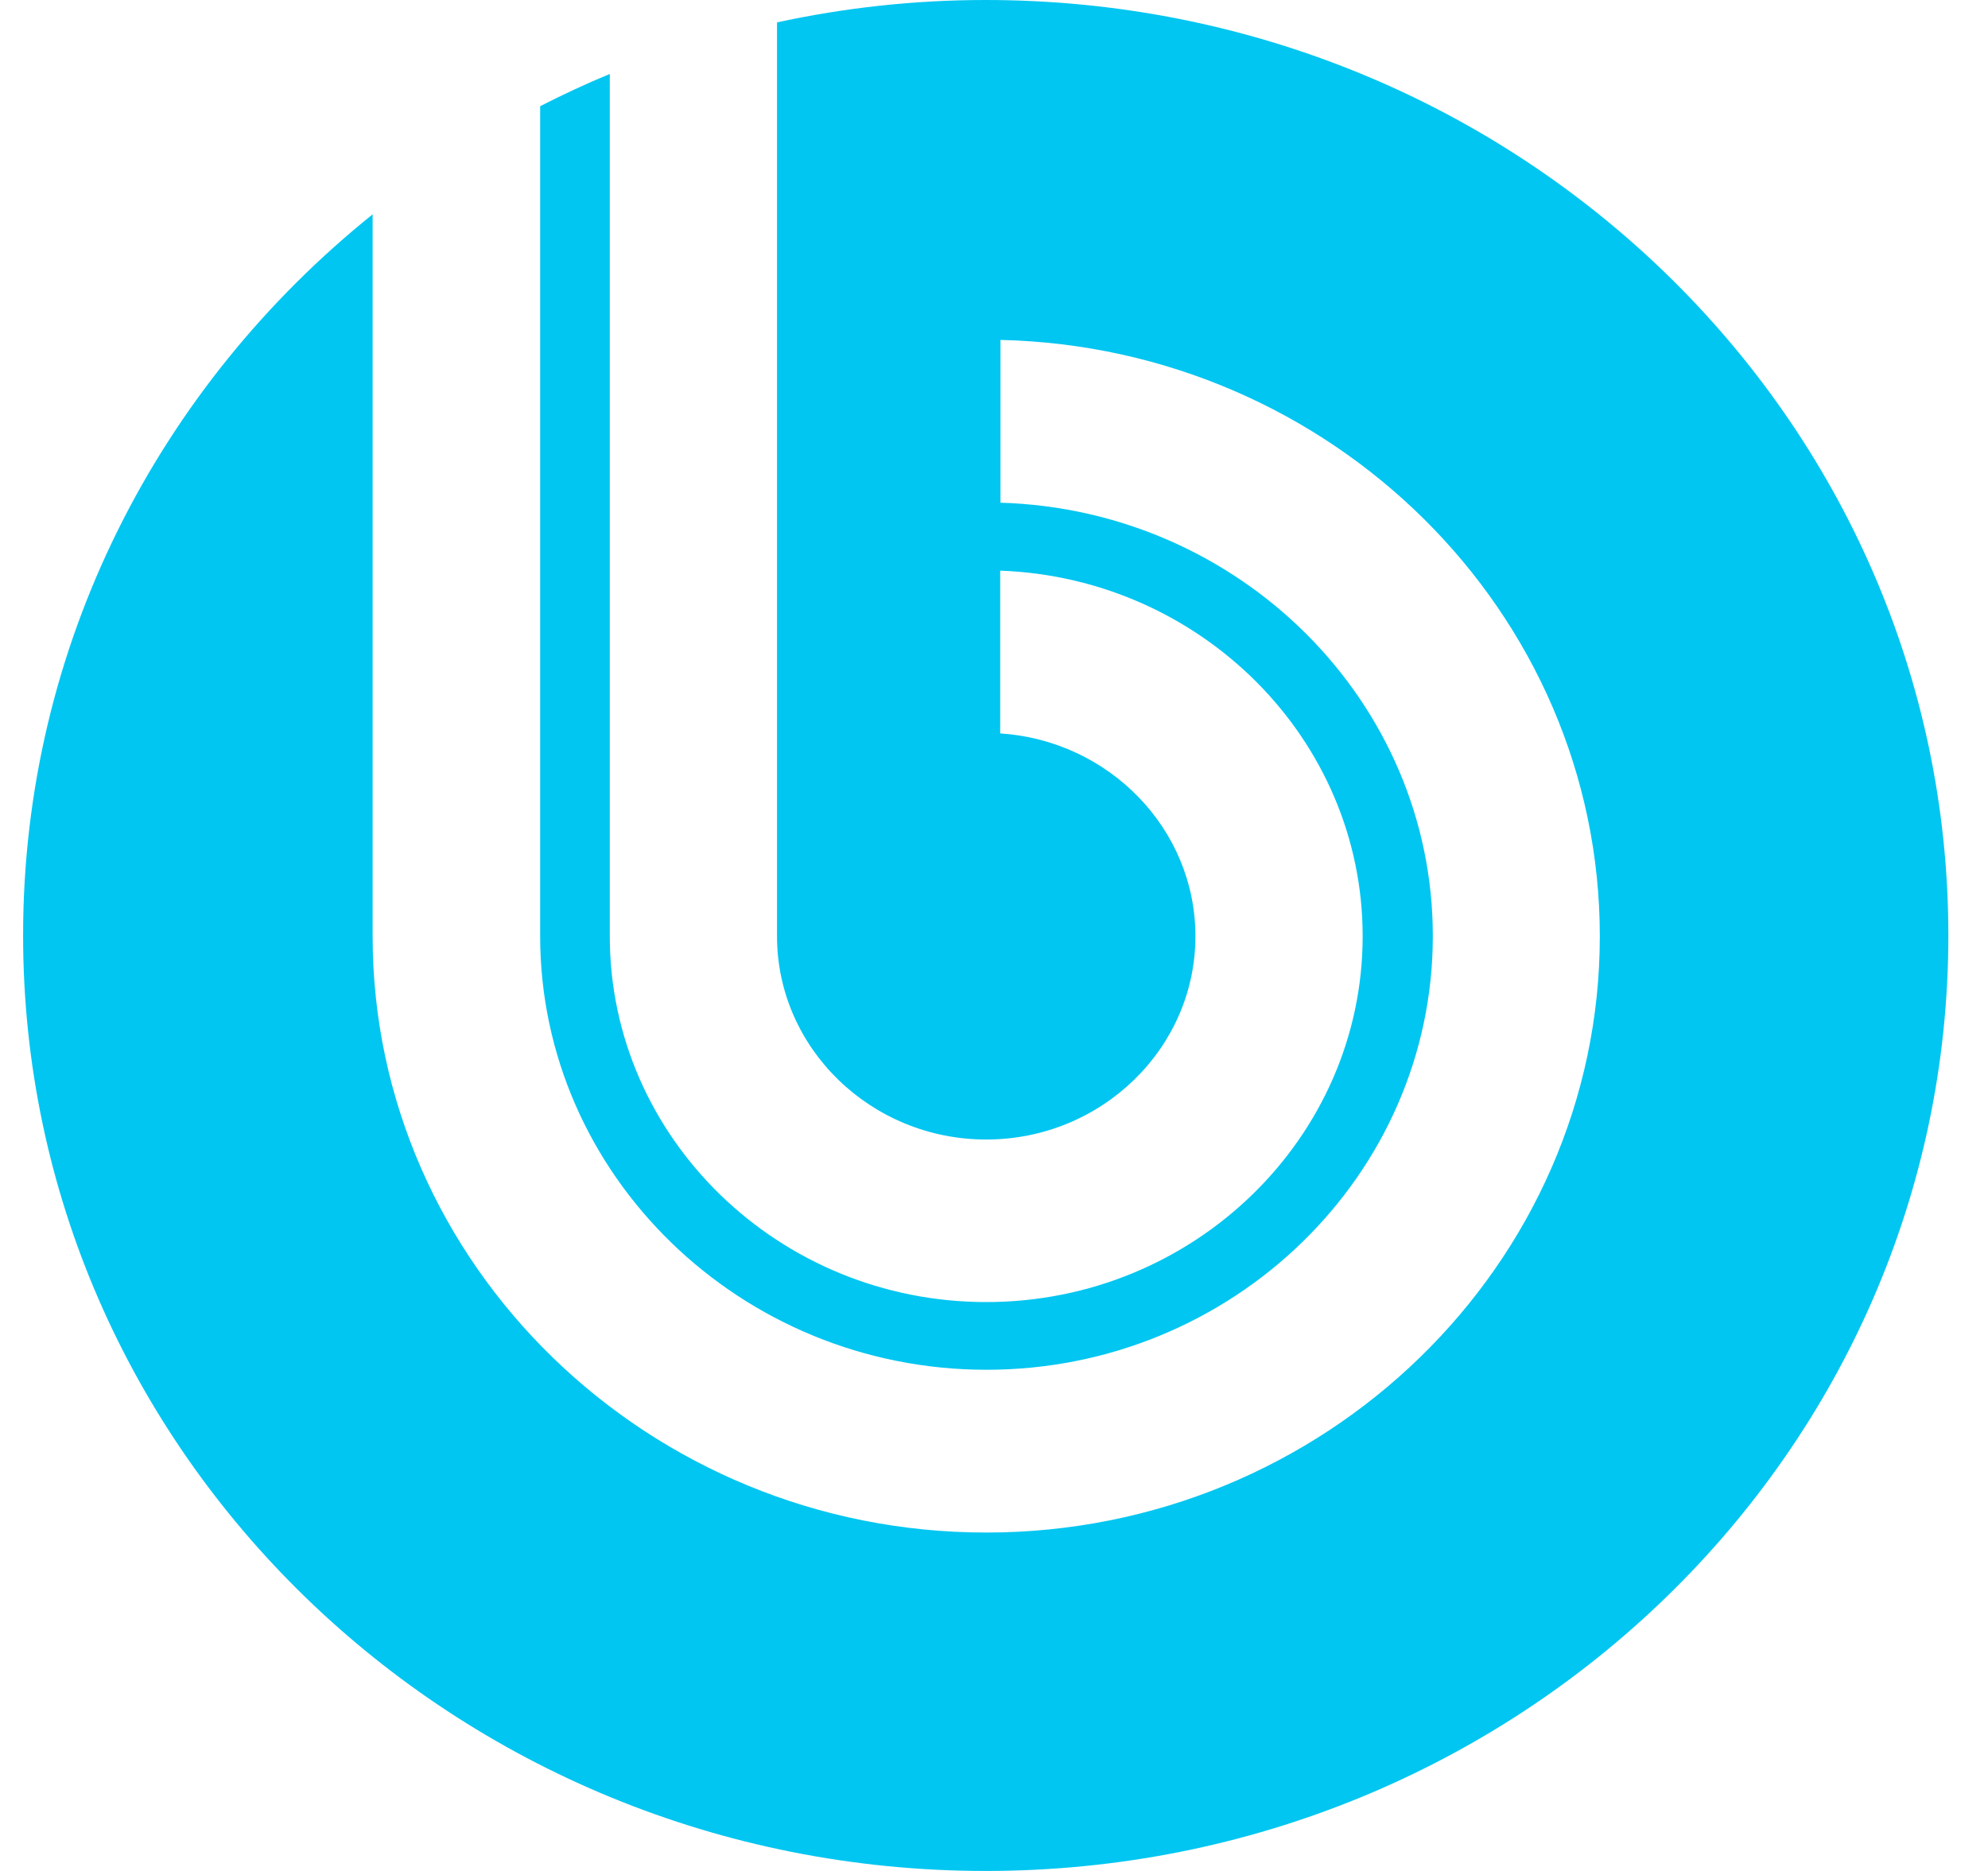 <?xml version="1.0" encoding="UTF-8"?> <svg xmlns="http://www.w3.org/2000/svg" width="34" height="32" viewBox="0 0 34 32" fill="none"> <path d="M16.858 0C15.632 0 14.441 0.133 13.289 0.383V16.013C13.289 17.928 14.897 19.49 16.867 19.49C18.838 19.49 20.445 17.928 20.445 16.013C20.445 14.175 18.966 12.665 17.106 12.544V9.76C20.542 9.885 23.305 12.643 23.305 16.013C23.305 19.46 20.414 22.27 16.867 22.27C13.32 22.27 10.429 19.46 10.429 16.013V1.265C10.022 1.433 9.627 1.618 9.238 1.816V16.009C9.238 20.093 12.665 23.428 16.872 23.428C21.078 23.428 24.505 20.097 24.505 16.009C24.505 12.002 21.207 8.719 17.111 8.598V5.814C22.774 5.943 27.361 10.47 27.361 16.013C27.361 21.629 22.65 26.212 16.867 26.212C11.089 26.212 6.373 21.629 6.373 16.013V3.666C2.72 6.601 0.395 11.034 0.395 16C0.395 24.835 7.768 32 16.858 32C25.953 32 33.322 24.835 33.322 16C33.322 7.165 25.953 0 16.858 0Z" fill="#01C6F1"></path> </svg> 